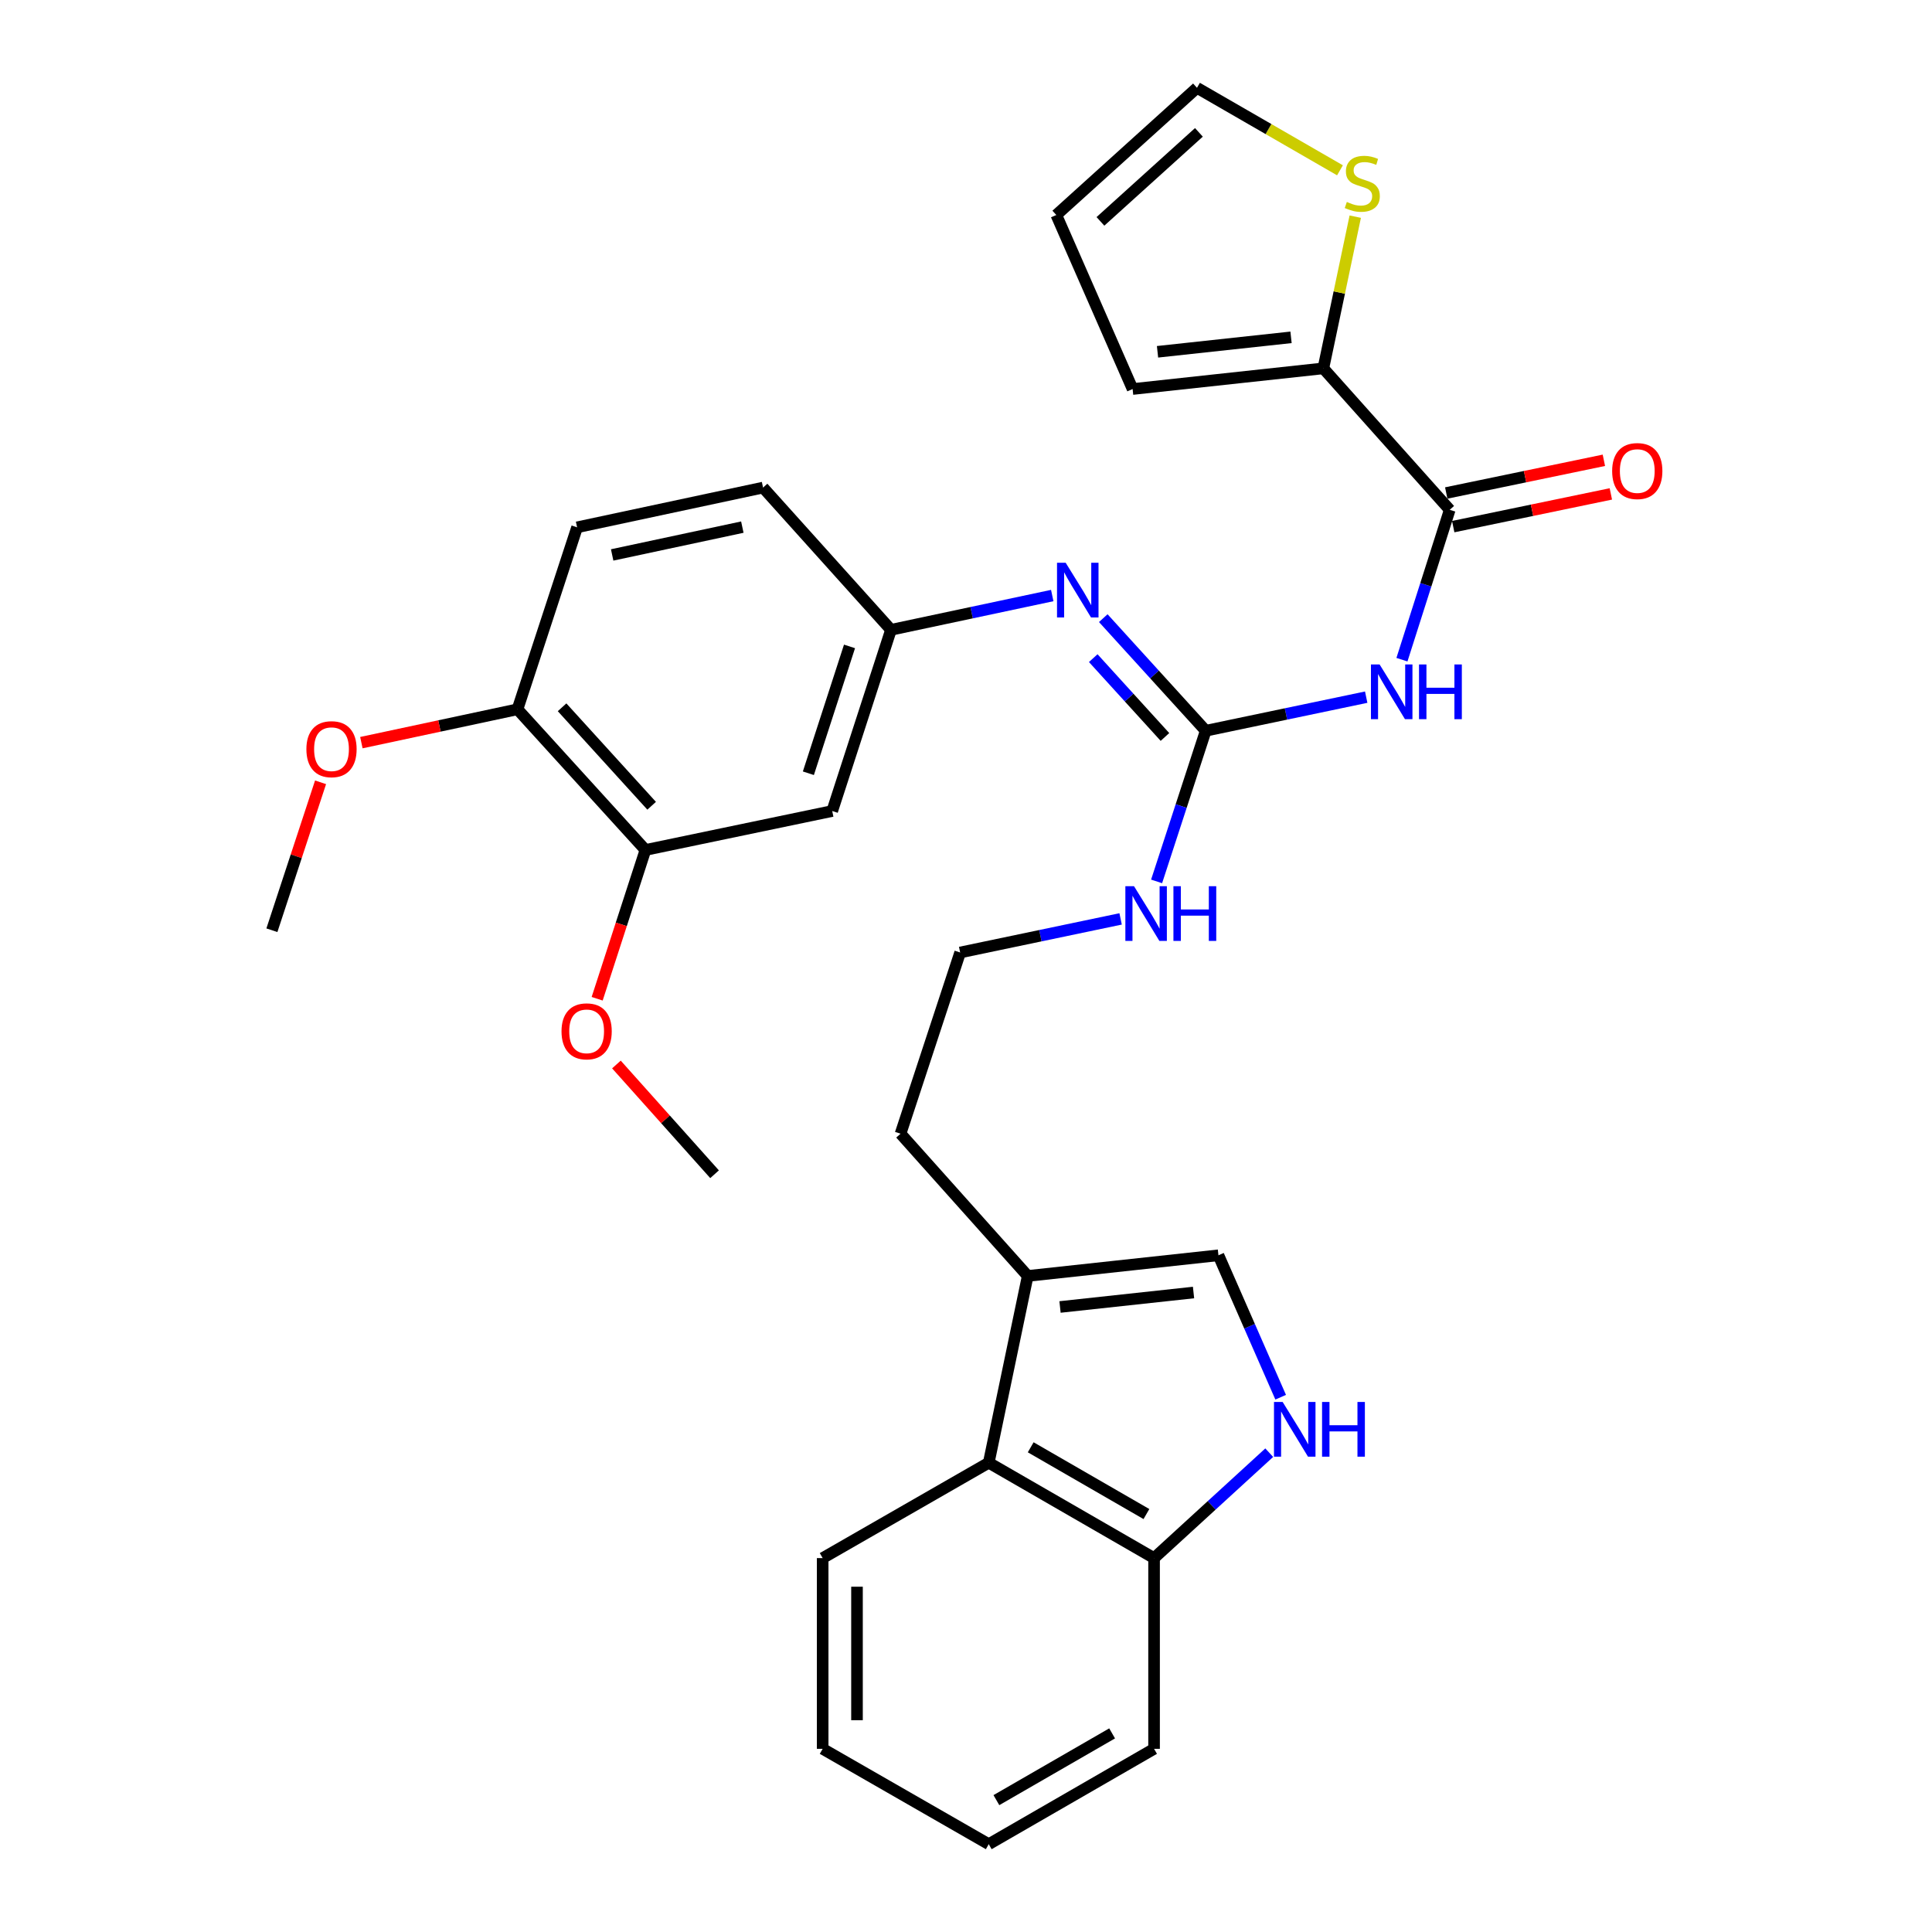 <?xml version='1.0' encoding='iso-8859-1'?>
<svg version='1.1' baseProfile='full'
              xmlns='http://www.w3.org/2000/svg'
                      xmlns:rdkit='http://www.rdkit.org/xml'
                      xmlns:xlink='http://www.w3.org/1999/xlink'
                  xml:space='preserve'
width='1000px' height='1000px' viewBox='0 0 1000 1000'>
<!-- END OF HEADER -->
<rect style='opacity:1.0;fill:#FFFFFF;stroke:none' width='1000' height='1000' x='0' y='0'> </rect>
<path class='bond-0' d='M 707.143,360.848 L 665.611,369.542' style='fill:none;fill-rule:evenodd;stroke:#0000FF;stroke-width:6px;stroke-linecap:butt;stroke-linejoin:miter;stroke-opacity:1' />
<path class='bond-0' d='M 665.611,369.542 L 624.08,378.236' style='fill:none;fill-rule:evenodd;stroke:#000000;stroke-width:6px;stroke-linecap:butt;stroke-linejoin:miter;stroke-opacity:1' />
<path class='bond-1' d='M 725.644,341.453 L 738.01,302.664' style='fill:none;fill-rule:evenodd;stroke:#0000FF;stroke-width:6px;stroke-linecap:butt;stroke-linejoin:miter;stroke-opacity:1' />
<path class='bond-1' d='M 738.01,302.664 L 750.376,263.876' style='fill:none;fill-rule:evenodd;stroke:#000000;stroke-width:6px;stroke-linecap:butt;stroke-linejoin:miter;stroke-opacity:1' />
<path class='bond-5' d='M 624.08,378.236 L 597.565,349.093' style='fill:none;fill-rule:evenodd;stroke:#000000;stroke-width:6px;stroke-linecap:butt;stroke-linejoin:miter;stroke-opacity:1' />
<path class='bond-5' d='M 597.565,349.093 L 571.051,319.951' style='fill:none;fill-rule:evenodd;stroke:#0000FF;stroke-width:6px;stroke-linecap:butt;stroke-linejoin:miter;stroke-opacity:1' />
<path class='bond-5' d='M 602.98,381.452 L 584.42,361.053' style='fill:none;fill-rule:evenodd;stroke:#000000;stroke-width:6px;stroke-linecap:butt;stroke-linejoin:miter;stroke-opacity:1' />
<path class='bond-5' d='M 584.42,361.053 L 565.86,340.653' style='fill:none;fill-rule:evenodd;stroke:#0000FF;stroke-width:6px;stroke-linecap:butt;stroke-linejoin:miter;stroke-opacity:1' />
<path class='bond-17' d='M 624.08,378.236 L 611.367,417.223' style='fill:none;fill-rule:evenodd;stroke:#000000;stroke-width:6px;stroke-linecap:butt;stroke-linejoin:miter;stroke-opacity:1' />
<path class='bond-17' d='M 611.367,417.223 L 598.655,456.211' style='fill:none;fill-rule:evenodd;stroke:#0000FF;stroke-width:6px;stroke-linecap:butt;stroke-linejoin:miter;stroke-opacity:1' />
<path class='bond-3' d='M 750.376,263.876 L 684.957,190.667' style='fill:none;fill-rule:evenodd;stroke:#000000;stroke-width:6px;stroke-linecap:butt;stroke-linejoin:miter;stroke-opacity:1' />
<path class='bond-13' d='M 752.181,272.577 L 792.978,264.112' style='fill:none;fill-rule:evenodd;stroke:#000000;stroke-width:6px;stroke-linecap:butt;stroke-linejoin:miter;stroke-opacity:1' />
<path class='bond-13' d='M 792.978,264.112 L 833.774,255.647' style='fill:none;fill-rule:evenodd;stroke:#FF0000;stroke-width:6px;stroke-linecap:butt;stroke-linejoin:miter;stroke-opacity:1' />
<path class='bond-13' d='M 748.57,255.176 L 789.367,246.711' style='fill:none;fill-rule:evenodd;stroke:#000000;stroke-width:6px;stroke-linecap:butt;stroke-linejoin:miter;stroke-opacity:1' />
<path class='bond-13' d='M 789.367,246.711 L 830.164,238.246' style='fill:none;fill-rule:evenodd;stroke:#FF0000;stroke-width:6px;stroke-linecap:butt;stroke-linejoin:miter;stroke-opacity:1' />
<path class='bond-2' d='M 662.871,723.197 L 646.768,686.466' style='fill:none;fill-rule:evenodd;stroke:#0000FF;stroke-width:6px;stroke-linecap:butt;stroke-linejoin:miter;stroke-opacity:1' />
<path class='bond-2' d='M 646.768,686.466 L 630.665,649.735' style='fill:none;fill-rule:evenodd;stroke:#000000;stroke-width:6px;stroke-linecap:butt;stroke-linejoin:miter;stroke-opacity:1' />
<path class='bond-33' d='M 656.949,751.907 L 627.146,779.188' style='fill:none;fill-rule:evenodd;stroke:#0000FF;stroke-width:6px;stroke-linecap:butt;stroke-linejoin:miter;stroke-opacity:1' />
<path class='bond-33' d='M 627.146,779.188 L 597.343,806.469' style='fill:none;fill-rule:evenodd;stroke:#000000;stroke-width:6px;stroke-linecap:butt;stroke-linejoin:miter;stroke-opacity:1' />
<path class='bond-8' d='M 684.957,190.667 L 693.215,151.403' style='fill:none;fill-rule:evenodd;stroke:#000000;stroke-width:6px;stroke-linecap:butt;stroke-linejoin:miter;stroke-opacity:1' />
<path class='bond-8' d='M 693.215,151.403 L 701.473,112.139' style='fill:none;fill-rule:evenodd;stroke:#CCCC00;stroke-width:6px;stroke-linecap:butt;stroke-linejoin:miter;stroke-opacity:1' />
<path class='bond-14' d='M 684.957,190.667 L 586.236,201.36' style='fill:none;fill-rule:evenodd;stroke:#000000;stroke-width:6px;stroke-linecap:butt;stroke-linejoin:miter;stroke-opacity:1' />
<path class='bond-14' d='M 668.235,174.603 L 599.131,182.088' style='fill:none;fill-rule:evenodd;stroke:#000000;stroke-width:6px;stroke-linecap:butt;stroke-linejoin:miter;stroke-opacity:1' />
<path class='bond-4' d='M 630.665,649.735 L 531.944,660.427' style='fill:none;fill-rule:evenodd;stroke:#000000;stroke-width:6px;stroke-linecap:butt;stroke-linejoin:miter;stroke-opacity:1' />
<path class='bond-4' d='M 617.77,669.007 L 548.666,676.492' style='fill:none;fill-rule:evenodd;stroke:#000000;stroke-width:6px;stroke-linecap:butt;stroke-linejoin:miter;stroke-opacity:1' />
<path class='bond-12' d='M 544.64,308.251 L 502.907,317.124' style='fill:none;fill-rule:evenodd;stroke:#0000FF;stroke-width:6px;stroke-linecap:butt;stroke-linejoin:miter;stroke-opacity:1' />
<path class='bond-12' d='M 502.907,317.124 L 461.174,325.997' style='fill:none;fill-rule:evenodd;stroke:#000000;stroke-width:6px;stroke-linecap:butt;stroke-linejoin:miter;stroke-opacity:1' />
<path class='bond-6' d='M 531.944,660.427 L 466.121,586.804' style='fill:none;fill-rule:evenodd;stroke:#000000;stroke-width:6px;stroke-linecap:butt;stroke-linejoin:miter;stroke-opacity:1' />
<path class='bond-7' d='M 531.944,660.427 L 511.774,757.104' style='fill:none;fill-rule:evenodd;stroke:#000000;stroke-width:6px;stroke-linecap:butt;stroke-linejoin:miter;stroke-opacity:1' />
<path class='bond-11' d='M 511.774,757.104 L 597.343,806.469' style='fill:none;fill-rule:evenodd;stroke:#000000;stroke-width:6px;stroke-linecap:butt;stroke-linejoin:miter;stroke-opacity:1' />
<path class='bond-11' d='M 533.49,749.115 L 593.388,783.671' style='fill:none;fill-rule:evenodd;stroke:#000000;stroke-width:6px;stroke-linecap:butt;stroke-linejoin:miter;stroke-opacity:1' />
<path class='bond-25' d='M 511.774,757.104 L 425.809,806.469' style='fill:none;fill-rule:evenodd;stroke:#000000;stroke-width:6px;stroke-linecap:butt;stroke-linejoin:miter;stroke-opacity:1' />
<path class='bond-16' d='M 693.568,88.148 L 656.563,66.801' style='fill:none;fill-rule:evenodd;stroke:#CCCC00;stroke-width:6px;stroke-linecap:butt;stroke-linejoin:miter;stroke-opacity:1' />
<path class='bond-16' d='M 656.563,66.801 L 619.558,45.455' style='fill:none;fill-rule:evenodd;stroke:#000000;stroke-width:6px;stroke-linecap:butt;stroke-linejoin:miter;stroke-opacity:1' />
<path class='bond-9' d='M 430.755,419.781 L 461.174,325.997' style='fill:none;fill-rule:evenodd;stroke:#000000;stroke-width:6px;stroke-linecap:butt;stroke-linejoin:miter;stroke-opacity:1' />
<path class='bond-9' d='M 418.414,400.231 L 439.707,334.582' style='fill:none;fill-rule:evenodd;stroke:#000000;stroke-width:6px;stroke-linecap:butt;stroke-linejoin:miter;stroke-opacity:1' />
<path class='bond-10' d='M 430.755,419.781 L 334.078,439.942' style='fill:none;fill-rule:evenodd;stroke:#000000;stroke-width:6px;stroke-linecap:butt;stroke-linejoin:miter;stroke-opacity:1' />
<path class='bond-21' d='M 334.078,439.942 L 321.583,478.447' style='fill:none;fill-rule:evenodd;stroke:#000000;stroke-width:6px;stroke-linecap:butt;stroke-linejoin:miter;stroke-opacity:1' />
<path class='bond-21' d='M 321.583,478.447 L 309.087,516.951' style='fill:none;fill-rule:evenodd;stroke:#FF0000;stroke-width:6px;stroke-linecap:butt;stroke-linejoin:miter;stroke-opacity:1' />
<path class='bond-32' d='M 334.078,439.942 L 267.85,367.128' style='fill:none;fill-rule:evenodd;stroke:#000000;stroke-width:6px;stroke-linecap:butt;stroke-linejoin:miter;stroke-opacity:1' />
<path class='bond-32' d='M 337.291,417.062 L 290.931,366.093' style='fill:none;fill-rule:evenodd;stroke:#000000;stroke-width:6px;stroke-linecap:butt;stroke-linejoin:miter;stroke-opacity:1' />
<path class='bond-26' d='M 597.343,806.469 L 597.343,905.19' style='fill:none;fill-rule:evenodd;stroke:#000000;stroke-width:6px;stroke-linecap:butt;stroke-linejoin:miter;stroke-opacity:1' />
<path class='bond-20' d='M 461.174,325.997 L 394.956,252.374' style='fill:none;fill-rule:evenodd;stroke:#000000;stroke-width:6px;stroke-linecap:butt;stroke-linejoin:miter;stroke-opacity:1' />
<path class='bond-18' d='M 586.236,201.36 L 546.744,111.278' style='fill:none;fill-rule:evenodd;stroke:#000000;stroke-width:6px;stroke-linecap:butt;stroke-linejoin:miter;stroke-opacity:1' />
<path class='bond-15' d='M 267.85,367.128 L 298.703,272.94' style='fill:none;fill-rule:evenodd;stroke:#000000;stroke-width:6px;stroke-linecap:butt;stroke-linejoin:miter;stroke-opacity:1' />
<path class='bond-23' d='M 267.85,367.128 L 227.449,375.76' style='fill:none;fill-rule:evenodd;stroke:#000000;stroke-width:6px;stroke-linecap:butt;stroke-linejoin:miter;stroke-opacity:1' />
<path class='bond-23' d='M 227.449,375.76 L 187.049,384.391' style='fill:none;fill-rule:evenodd;stroke:#FF0000;stroke-width:6px;stroke-linecap:butt;stroke-linejoin:miter;stroke-opacity:1' />
<path class='bond-31' d='M 619.558,45.455 L 546.744,111.278' style='fill:none;fill-rule:evenodd;stroke:#000000;stroke-width:6px;stroke-linecap:butt;stroke-linejoin:miter;stroke-opacity:1' />
<path class='bond-31' d='M 620.553,68.511 L 569.584,114.588' style='fill:none;fill-rule:evenodd;stroke:#000000;stroke-width:6px;stroke-linecap:butt;stroke-linejoin:miter;stroke-opacity:1' />
<path class='bond-22' d='M 580.028,475.622 L 538.501,484.316' style='fill:none;fill-rule:evenodd;stroke:#0000FF;stroke-width:6px;stroke-linecap:butt;stroke-linejoin:miter;stroke-opacity:1' />
<path class='bond-22' d='M 538.501,484.316 L 496.974,493.01' style='fill:none;fill-rule:evenodd;stroke:#000000;stroke-width:6px;stroke-linecap:butt;stroke-linejoin:miter;stroke-opacity:1' />
<path class='bond-19' d='M 298.703,272.94 L 394.956,252.374' style='fill:none;fill-rule:evenodd;stroke:#000000;stroke-width:6px;stroke-linecap:butt;stroke-linejoin:miter;stroke-opacity:1' />
<path class='bond-19' d='M 316.854,287.234 L 384.231,272.838' style='fill:none;fill-rule:evenodd;stroke:#000000;stroke-width:6px;stroke-linecap:butt;stroke-linejoin:miter;stroke-opacity:1' />
<path class='bond-27' d='M 319.06,550.98 L 344.459,579.382' style='fill:none;fill-rule:evenodd;stroke:#FF0000;stroke-width:6px;stroke-linecap:butt;stroke-linejoin:miter;stroke-opacity:1' />
<path class='bond-27' d='M 344.459,579.382 L 369.858,607.784' style='fill:none;fill-rule:evenodd;stroke:#000000;stroke-width:6px;stroke-linecap:butt;stroke-linejoin:miter;stroke-opacity:1' />
<path class='bond-24' d='M 496.974,493.01 L 466.121,586.804' style='fill:none;fill-rule:evenodd;stroke:#000000;stroke-width:6px;stroke-linecap:butt;stroke-linejoin:miter;stroke-opacity:1' />
<path class='bond-28' d='M 165.92,404.922 L 153.327,443.205' style='fill:none;fill-rule:evenodd;stroke:#FF0000;stroke-width:6px;stroke-linecap:butt;stroke-linejoin:miter;stroke-opacity:1' />
<path class='bond-28' d='M 153.327,443.205 L 140.734,481.488' style='fill:none;fill-rule:evenodd;stroke:#000000;stroke-width:6px;stroke-linecap:butt;stroke-linejoin:miter;stroke-opacity:1' />
<path class='bond-29' d='M 425.809,806.469 L 425.809,905.19' style='fill:none;fill-rule:evenodd;stroke:#000000;stroke-width:6px;stroke-linecap:butt;stroke-linejoin:miter;stroke-opacity:1' />
<path class='bond-29' d='M 443.58,821.278 L 443.58,890.382' style='fill:none;fill-rule:evenodd;stroke:#000000;stroke-width:6px;stroke-linecap:butt;stroke-linejoin:miter;stroke-opacity:1' />
<path class='bond-34' d='M 597.343,905.19 L 511.774,954.545' style='fill:none;fill-rule:evenodd;stroke:#000000;stroke-width:6px;stroke-linecap:butt;stroke-linejoin:miter;stroke-opacity:1' />
<path class='bond-34' d='M 575.629,897.199 L 515.73,931.748' style='fill:none;fill-rule:evenodd;stroke:#000000;stroke-width:6px;stroke-linecap:butt;stroke-linejoin:miter;stroke-opacity:1' />
<path class='bond-30' d='M 425.809,905.19 L 511.774,954.545' style='fill:none;fill-rule:evenodd;stroke:#000000;stroke-width:6px;stroke-linecap:butt;stroke-linejoin:miter;stroke-opacity:1' />
<path  class='atom-0' d='M 714.082 343.925
L 723.362 358.925
Q 724.282 360.405, 725.762 363.085
Q 727.242 365.765, 727.322 365.925
L 727.322 343.925
L 731.082 343.925
L 731.082 372.245
L 727.202 372.245
L 717.242 355.845
Q 716.082 353.925, 714.842 351.725
Q 713.642 349.525, 713.282 348.845
L 713.282 372.245
L 709.602 372.245
L 709.602 343.925
L 714.082 343.925
' fill='#0000FF'/>
<path  class='atom-0' d='M 734.482 343.925
L 738.322 343.925
L 738.322 355.965
L 752.802 355.965
L 752.802 343.925
L 756.642 343.925
L 756.642 372.245
L 752.802 372.245
L 752.802 359.165
L 738.322 359.165
L 738.322 372.245
L 734.482 372.245
L 734.482 343.925
' fill='#0000FF'/>
<path  class='atom-3' d='M 663.897 725.656
L 673.177 740.656
Q 674.097 742.136, 675.577 744.816
Q 677.057 747.496, 677.137 747.656
L 677.137 725.656
L 680.897 725.656
L 680.897 753.976
L 677.017 753.976
L 667.057 737.576
Q 665.897 735.656, 664.657 733.456
Q 663.457 731.256, 663.097 730.576
L 663.097 753.976
L 659.417 753.976
L 659.417 725.656
L 663.897 725.656
' fill='#0000FF'/>
<path  class='atom-3' d='M 684.297 725.656
L 688.137 725.656
L 688.137 737.696
L 702.617 737.696
L 702.617 725.656
L 706.457 725.656
L 706.457 753.976
L 702.617 753.976
L 702.617 740.896
L 688.137 740.896
L 688.137 753.976
L 684.297 753.976
L 684.297 725.656
' fill='#0000FF'/>
<path  class='atom-6' d='M 551.591 291.282
L 560.871 306.282
Q 561.791 307.762, 563.271 310.442
Q 564.751 313.122, 564.831 313.282
L 564.831 291.282
L 568.591 291.282
L 568.591 319.602
L 564.711 319.602
L 554.751 303.202
Q 553.591 301.282, 552.351 299.082
Q 551.151 296.882, 550.791 296.202
L 550.791 319.602
L 547.111 319.602
L 547.111 291.282
L 551.591 291.282
' fill='#0000FF'/>
<path  class='atom-9' d='M 697.118 104.53
Q 697.438 104.65, 698.758 105.21
Q 700.078 105.77, 701.518 106.13
Q 702.998 106.45, 704.438 106.45
Q 707.118 106.45, 708.678 105.17
Q 710.238 103.85, 710.238 101.57
Q 710.238 100.01, 709.438 99.05
Q 708.678 98.09, 707.478 97.57
Q 706.278 97.05, 704.278 96.45
Q 701.758 95.69, 700.238 94.97
Q 698.758 94.25, 697.678 92.73
Q 696.638 91.21, 696.638 88.65
Q 696.638 85.09, 699.038 82.89
Q 701.478 80.69, 706.278 80.69
Q 709.558 80.69, 713.278 82.25
L 712.358 85.33
Q 708.958 83.93, 706.398 83.93
Q 703.638 83.93, 702.118 85.09
Q 700.598 86.21, 700.638 88.17
Q 700.638 89.69, 701.398 90.61
Q 702.198 91.53, 703.318 92.05
Q 704.478 92.57, 706.398 93.17
Q 708.958 93.97, 710.478 94.77
Q 711.998 95.57, 713.078 97.21
Q 714.198 98.81, 714.198 101.57
Q 714.198 105.49, 711.558 107.61
Q 708.958 109.69, 704.598 109.69
Q 702.078 109.69, 700.158 109.13
Q 698.278 108.61, 696.038 107.69
L 697.118 104.53
' fill='#CCCC00'/>
<path  class='atom-14' d='M 834.447 243.815
Q 834.447 237.015, 837.807 233.215
Q 841.167 229.415, 847.447 229.415
Q 853.727 229.415, 857.087 233.215
Q 860.447 237.015, 860.447 243.815
Q 860.447 250.695, 857.047 254.615
Q 853.647 258.495, 847.447 258.495
Q 841.207 258.495, 837.807 254.615
Q 834.447 250.735, 834.447 243.815
M 847.447 255.295
Q 851.767 255.295, 854.087 252.415
Q 856.447 249.495, 856.447 243.815
Q 856.447 238.255, 854.087 235.455
Q 851.767 232.615, 847.447 232.615
Q 843.127 232.615, 840.767 235.415
Q 838.447 238.215, 838.447 243.815
Q 838.447 249.535, 840.767 252.415
Q 843.127 255.295, 847.447 255.295
' fill='#FF0000'/>
<path  class='atom-18' d='M 586.966 458.699
L 596.246 473.699
Q 597.166 475.179, 598.646 477.859
Q 600.126 480.539, 600.206 480.699
L 600.206 458.699
L 603.966 458.699
L 603.966 487.019
L 600.086 487.019
L 590.126 470.619
Q 588.966 468.699, 587.726 466.499
Q 586.526 464.299, 586.166 463.619
L 586.166 487.019
L 582.486 487.019
L 582.486 458.699
L 586.966 458.699
' fill='#0000FF'/>
<path  class='atom-18' d='M 607.366 458.699
L 611.206 458.699
L 611.206 470.739
L 625.686 470.739
L 625.686 458.699
L 629.526 458.699
L 629.526 487.019
L 625.686 487.019
L 625.686 473.939
L 611.206 473.939
L 611.206 487.019
L 607.366 487.019
L 607.366 458.699
' fill='#0000FF'/>
<path  class='atom-22' d='M 290.64 533.816
Q 290.64 527.016, 294 523.216
Q 297.36 519.416, 303.64 519.416
Q 309.92 519.416, 313.28 523.216
Q 316.64 527.016, 316.64 533.816
Q 316.64 540.696, 313.24 544.616
Q 309.84 548.496, 303.64 548.496
Q 297.4 548.496, 294 544.616
Q 290.64 540.736, 290.64 533.816
M 303.64 545.296
Q 307.96 545.296, 310.28 542.416
Q 312.64 539.496, 312.64 533.816
Q 312.64 528.256, 310.28 525.456
Q 307.96 522.616, 303.64 522.616
Q 299.32 522.616, 296.96 525.416
Q 294.64 528.216, 294.64 533.816
Q 294.64 539.536, 296.96 542.416
Q 299.32 545.296, 303.64 545.296
' fill='#FF0000'/>
<path  class='atom-24' d='M 158.588 387.774
Q 158.588 380.974, 161.948 377.174
Q 165.308 373.374, 171.588 373.374
Q 177.868 373.374, 181.228 377.174
Q 184.588 380.974, 184.588 387.774
Q 184.588 394.654, 181.188 398.574
Q 177.788 402.454, 171.588 402.454
Q 165.348 402.454, 161.948 398.574
Q 158.588 394.694, 158.588 387.774
M 171.588 399.254
Q 175.908 399.254, 178.228 396.374
Q 180.588 393.454, 180.588 387.774
Q 180.588 382.214, 178.228 379.414
Q 175.908 376.574, 171.588 376.574
Q 167.268 376.574, 164.908 379.374
Q 162.588 382.174, 162.588 387.774
Q 162.588 393.494, 164.908 396.374
Q 167.268 399.254, 171.588 399.254
' fill='#FF0000'/>
</svg>
